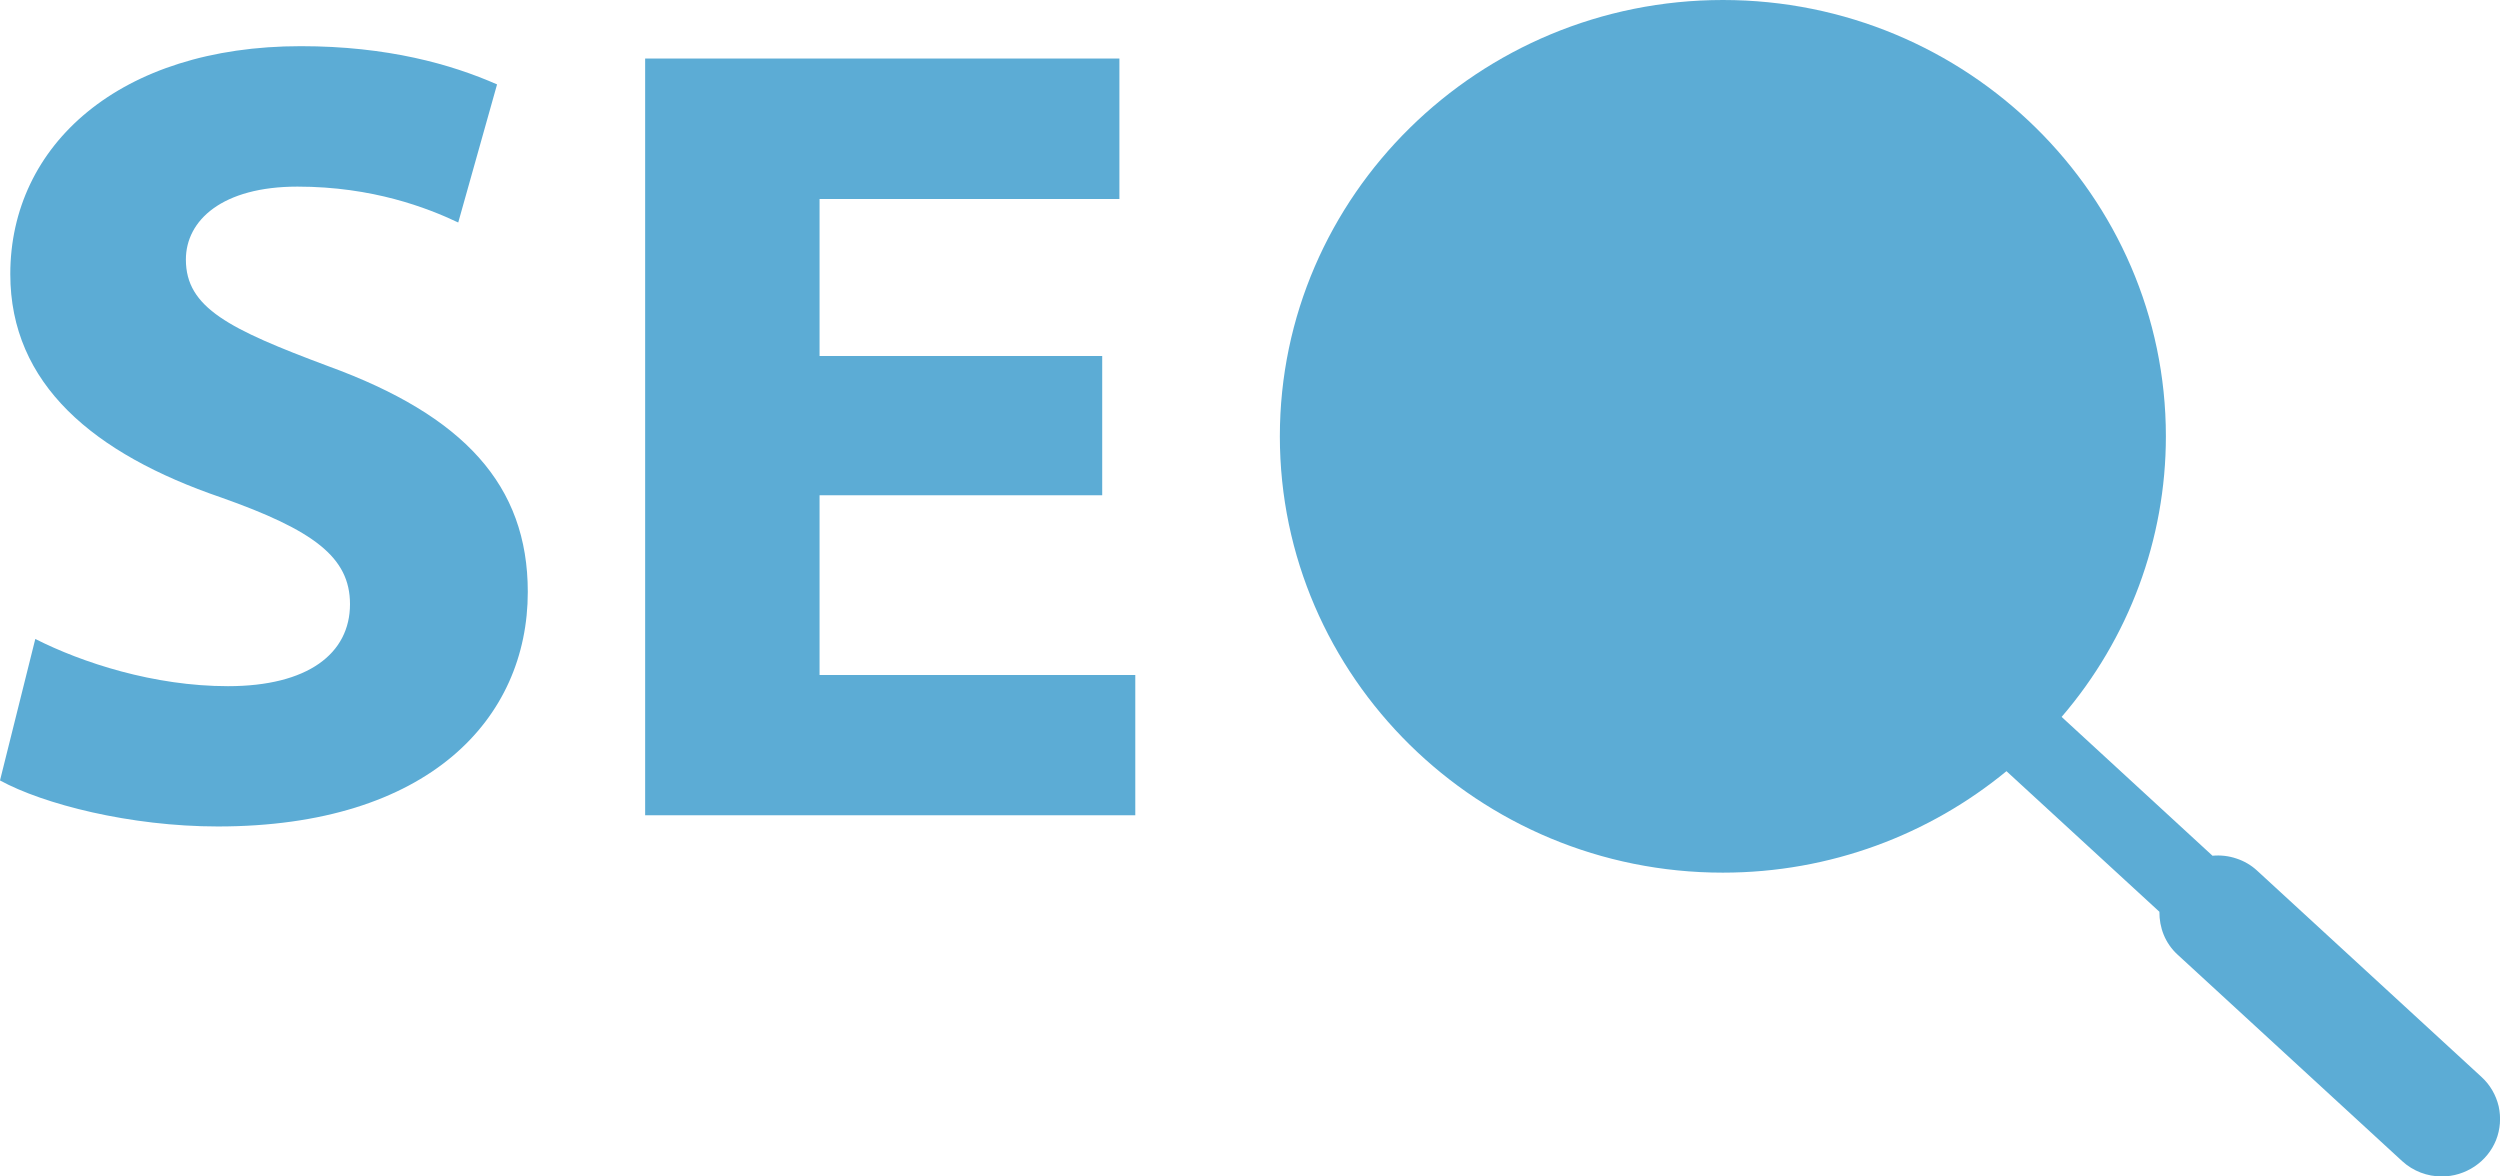<svg width="17" height="8" viewBox="0 0 17 8" fill="none" xmlns="http://www.w3.org/2000/svg">
<g clip-path="url(#clip0_4004_55)">
<path d="M1.55 4.666C1.046 4.666 0.558 4.506 0.24 4.345L0 5.307C0.294 5.468 0.884 5.62 1.481 5.62C2.915 5.62 3.589 4.887 3.589 4.025C3.589 3.299 3.154 2.826 2.232 2.49C1.558 2.238 1.264 2.093 1.264 1.765C1.264 1.498 1.511 1.269 2.023 1.269C2.535 1.269 2.907 1.414 3.116 1.513L3.38 0.574C3.069 0.437 2.635 0.314 2.046 0.314C0.814 0.314 0.07 0.986 0.07 1.864C0.07 2.612 0.636 3.086 1.504 3.383C2.131 3.605 2.38 3.788 2.38 4.108C2.38 4.445 2.093 4.666 1.55 4.666ZM7.72 4.59H5.573V3.368H7.495V2.421H5.573V1.353H7.612V0.398H4.387V5.544H7.72V4.59Z" fill="#5CACD5"/>
<path d="M13.644 5.244C13.121 5.674 12.448 5.934 11.715 5.934C10.054 5.934 8.703 4.604 8.703 2.967C8.703 1.331 10.055 0 11.716 0C13.377 0 14.728 1.331 14.728 2.967C14.728 3.666 14.477 4.342 14.019 4.875L15.045 5.819C15.1 5.814 15.155 5.82 15.208 5.838C15.26 5.855 15.308 5.883 15.348 5.92L16.875 7.324C16.933 7.377 16.973 7.447 16.991 7.523C17.008 7.6 17.002 7.68 16.973 7.753C16.944 7.825 16.893 7.888 16.827 7.932C16.761 7.976 16.684 8 16.604 8C16.507 8 16.41 7.965 16.334 7.895L14.807 6.491C14.722 6.413 14.683 6.307 14.684 6.2L13.644 5.244Z" fill="#5CACD5"/>
</g>
<defs>
<clipPath id="clip0_4004_55">
<rect width="17" height="8" fill="white"/>
</clipPath>
</defs>
</svg>
